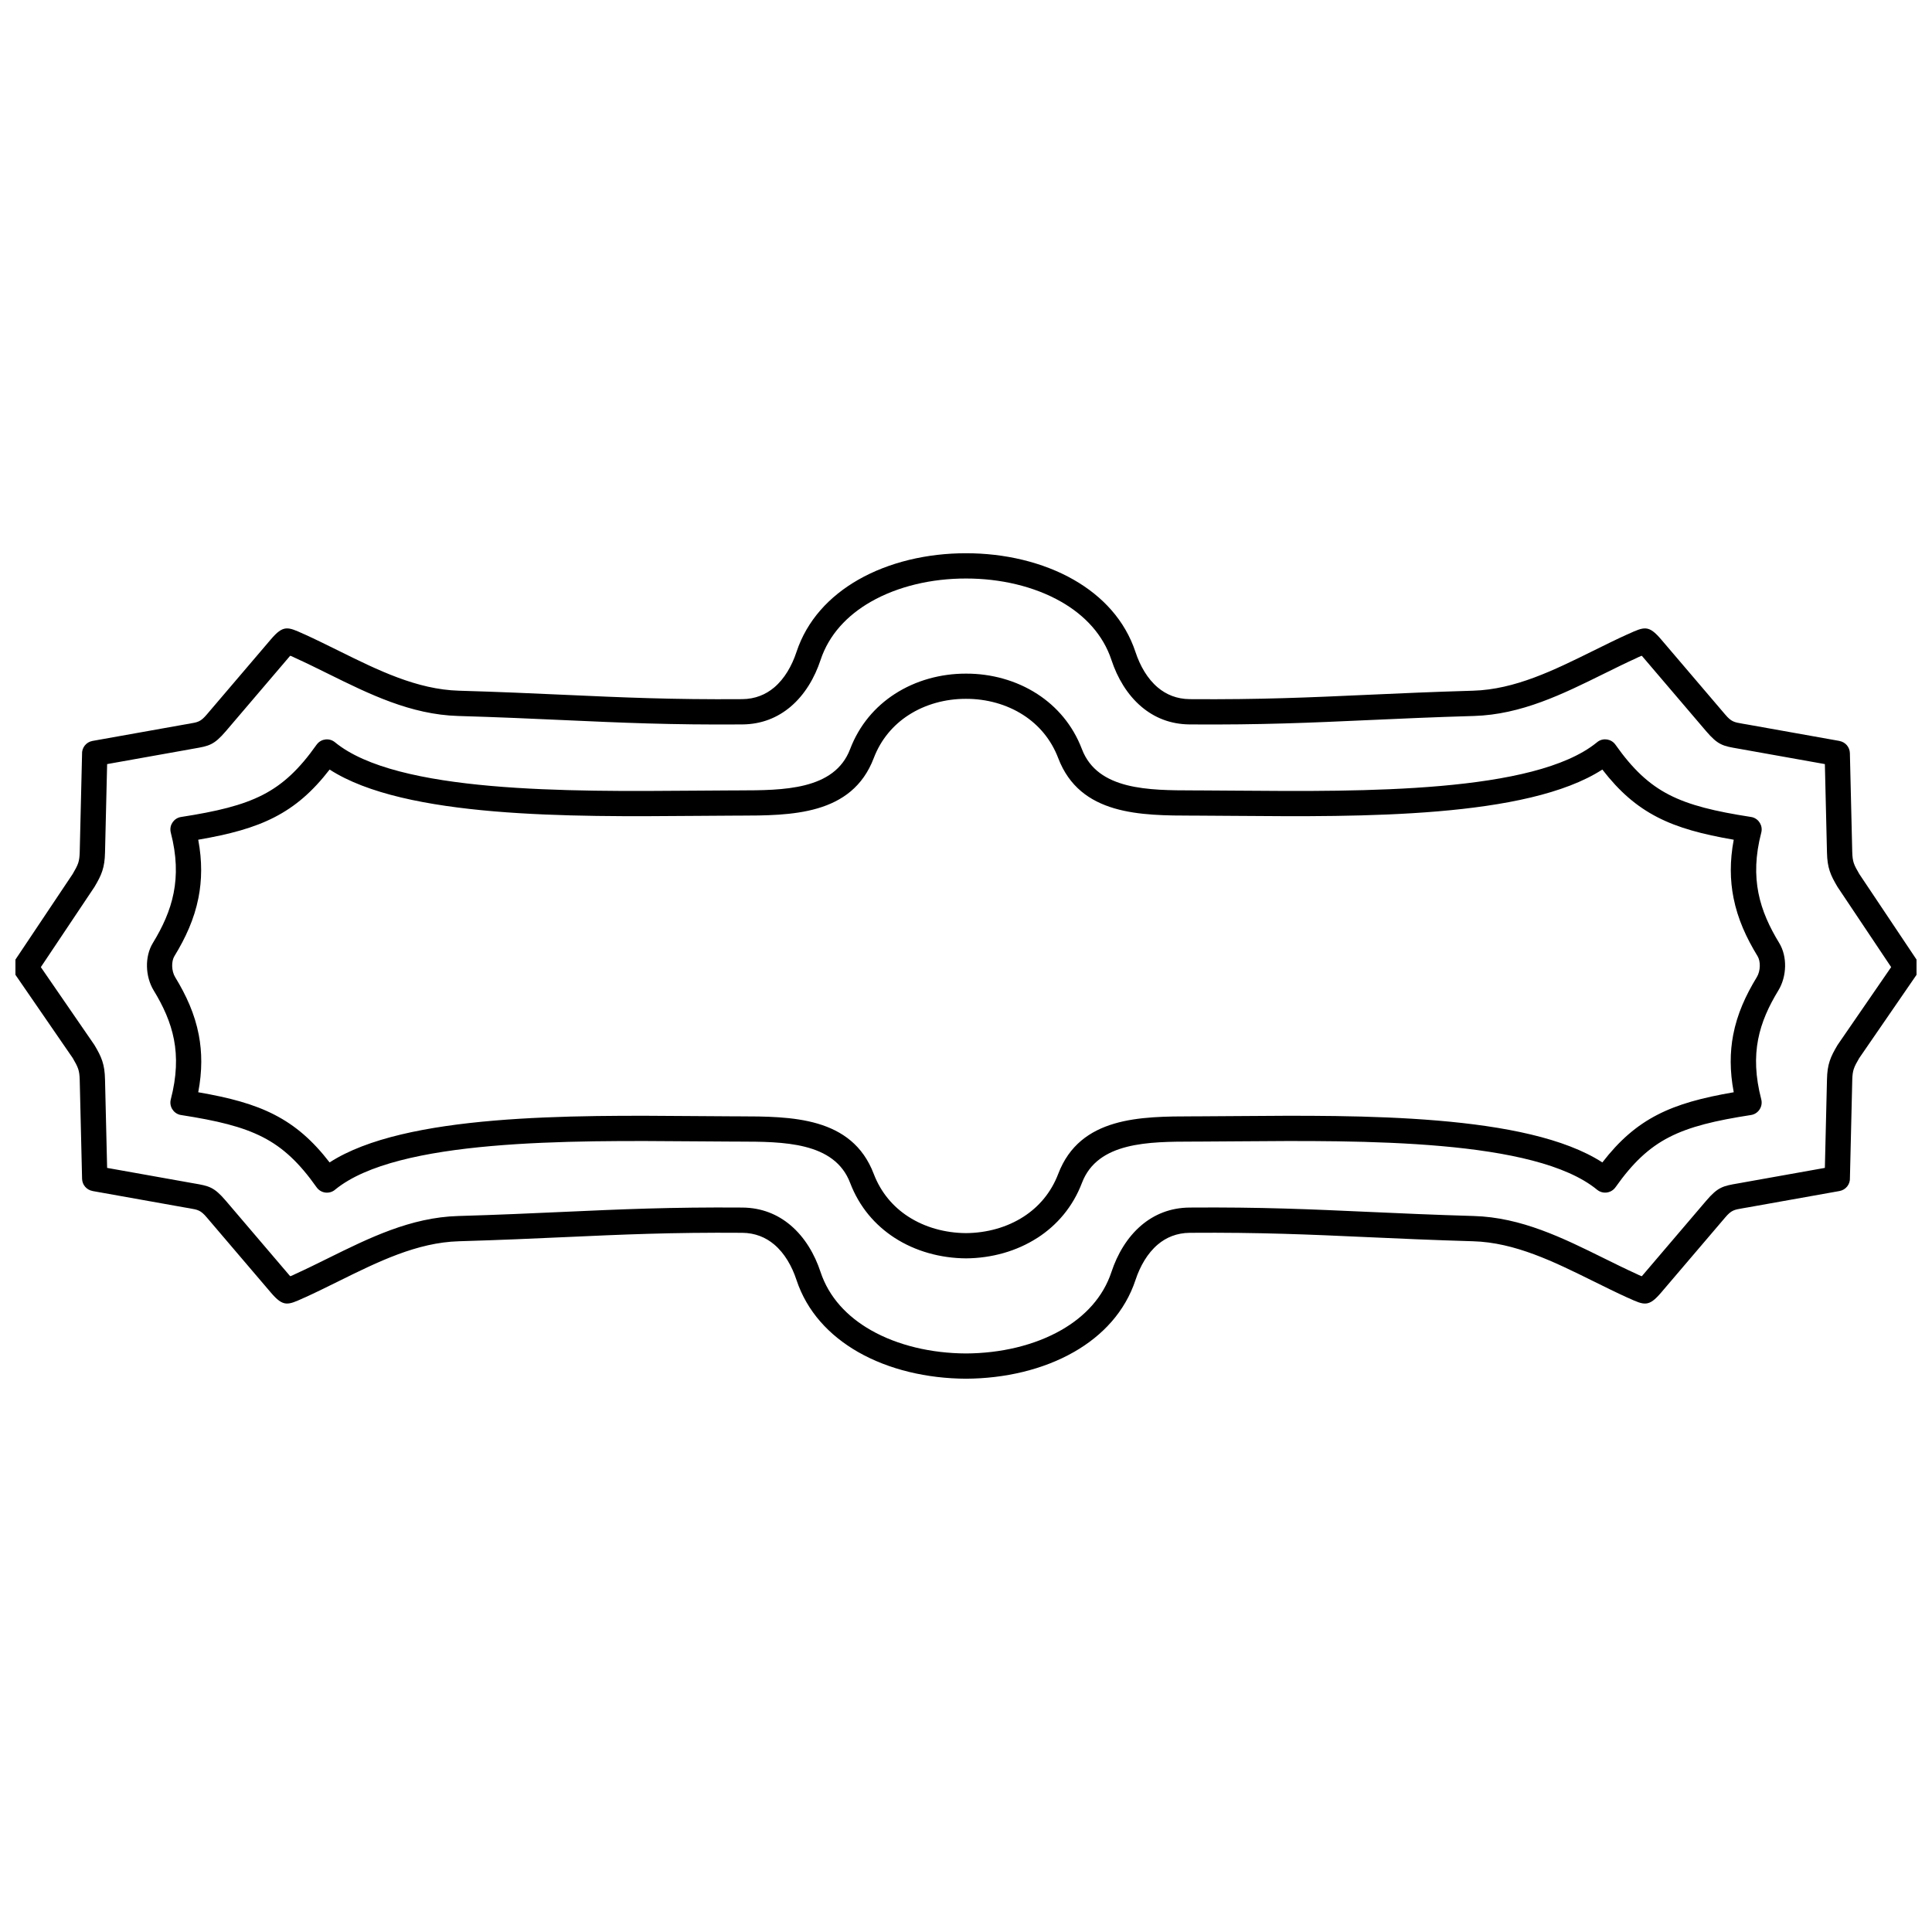 <?xml version="1.0" encoding="UTF-8"?>
<!-- Uploaded to: SVG Repo, www.svgrepo.com, Generator: SVG Repo Mixer Tools -->
<svg width="800px" height="800px" version="1.1" viewBox="144 144 512 512" xmlns="http://www.w3.org/2000/svg">
 <defs>
  <clipPath id="a">
   <path d="m148.09 290h503.81v220h-503.81z"/>
  </clipPath>
 </defs>
 <g clip-path="url(#a)">
  <path d="m400 502.68c9.121-0.039 18.109-2.109 25.273-6.211 6.246-3.574 11.07-8.707 13.273-15.383 1.543-4.668 4.152-9.184 7.988-12.414 3.348-2.816 7.57-4.617 12.742-4.656 18.922-0.145 32.238 0.461 47.234 1.141 8.461 0.383 17.453 0.789 28.047 1.098 12.594 0.363 23.578 5.793 34.586 11.238 2.832 1.402 5.668 2.801 8.848 4.25 0.086 0.039 0.172 0.082 0.254 0.129 0.656 0.301 0.828 0.375 0.891 0.301l16.98-19.91c3.188-3.738 4.492-3.961 8.555-4.66 0.156-0.027 0.328-0.055 1.012-0.18v-0.004l21.926-3.914 0.559-23.43c0.047-2.031 0.258-3.477 0.723-4.891 0.453-1.379 1.105-2.594 2.07-4.227 0.07-0.117 0.148-0.23 0.23-0.34l13.984-20.32-14.109-21.098c-0.035-0.051-0.07-0.105-0.102-0.16l-0.004 0.004c-0.965-1.633-1.617-2.848-2.07-4.227-0.465-1.414-0.676-2.859-0.723-4.891l-0.559-23.43-21.926-3.914-0.117-0.023c-0.586-0.105-0.75-0.133-0.895-0.156-4.066-0.699-5.367-0.922-8.555-4.66l-16.98-19.91c-0.066-0.078-0.238 0-0.906 0.305l-0.242 0.109 0.004 0.012c-3.18 1.445-6.012 2.848-8.848 4.25-11.008 5.441-21.992 10.875-34.586 11.238-10.594 0.305-19.586 0.715-28.047 1.098-14.996 0.68-28.312 1.281-47.234 1.141-5.172-0.039-9.391-1.836-12.742-4.656-3.836-3.227-6.449-7.746-7.988-12.414-2.215-6.707-7.07-11.855-13.32-15.434-7.203-4.121-16.207-6.176-25.227-6.164-9.023-0.016-18.023 2.039-25.227 6.164-6.25 3.578-11.105 8.727-13.32 15.434-1.543 4.668-4.152 9.184-7.988 12.414-3.348 2.816-7.57 4.617-12.742 4.656-18.922 0.145-32.238-0.461-47.234-1.141-8.461-0.383-17.453-0.789-28.047-1.098-12.594-0.363-23.578-5.793-34.586-11.238-2.832-1.402-5.668-2.801-8.848-4.25-0.086-0.039-0.172-0.082-0.254-0.129-0.656-0.301-0.828-0.375-0.891-0.301l-16.98 19.91c-3.188 3.738-4.492 3.961-8.555 4.66-0.156 0.027-0.328 0.055-1.012 0.18v0.004l-21.926 3.914-0.559 23.43c-0.047 2.031-0.258 3.477-0.723 4.891-0.453 1.379-1.105 2.594-2.07 4.227-0.062 0.109-0.133 0.211-0.207 0.309l-14.008 20.949 14.082 20.461c0.047 0.066 0.086 0.133 0.129 0.199l0.004-0.004c0.965 1.633 1.617 2.848 2.07 4.227 0.465 1.414 0.676 2.859 0.723 4.891l0.559 23.43 21.926 3.914 0.117 0.023c0.586 0.105 0.75 0.133 0.895 0.156 4.066 0.699 5.367 0.922 8.555 4.66l16.98 19.91c0.066 0.078 0.238 0 0.906-0.305l0.242-0.109-0.004-0.012c3.18-1.445 6.012-2.848 8.848-4.25 11.008-5.441 21.992-10.875 34.586-11.238 10.594-0.305 19.586-0.715 28.047-1.098 14.996-0.68 28.312-1.281 47.234-1.141 5.172 0.039 9.391 1.836 12.742 4.656 3.836 3.227 6.449 7.746 7.988 12.414 2.207 6.676 7.031 11.809 13.273 15.383 7.164 4.102 16.152 6.172 25.273 6.211zm28.605-0.387c-8.168 4.676-18.332 7.035-28.594 7.078h-0.027c-10.258-0.043-20.422-2.398-28.594-7.078-7.625-4.367-13.551-10.73-16.32-19.109-1.195-3.625-3.141-7.062-5.918-9.395-2.215-1.863-5.019-3.055-8.465-3.082-18.652-0.141-31.949 0.461-46.922 1.141-8.371 0.379-17.266 0.781-28.152 1.098-11.105 0.32-21.445 5.434-31.805 10.555-3.106 1.535-6.211 3.07-9.031 4.352l-0.004-0.012-0.234 0.105c-4.324 1.973-5.445 2.484-8.781-1.426l-16.98-19.91c-1.613-1.895-2.336-2.016-4.594-2.406l-0.93-0.16c-0.043-0.008-0.09-0.012-0.133-0.02l-24.617-4.394 0.004-0.012c-1.535-0.273-2.719-1.598-2.758-3.215l-0.625-26.176c-0.031-1.289-0.148-2.164-0.406-2.949-0.27-0.812-0.734-1.672-1.441-2.871l-15.246-22.156c-0.777-1.102-0.84-2.609-0.047-3.793l15.27-22.836c0.719-1.219 1.191-2.09 1.465-2.91 0.258-0.789 0.379-1.66 0.406-2.949l0.617-25.895c-0.105-1.68 1.066-3.207 2.762-3.512l24.617-4.394v0.004l1.062-0.184c2.258-0.387 2.981-0.512 4.594-2.406l16.98-19.91c3.328-3.902 4.453-3.398 8.758-1.434 0.086 0.031 0.176 0.066 0.258 0.105 2.82 1.281 5.926 2.82 9.031 4.352 10.359 5.125 20.699 10.234 31.805 10.555 10.887 0.316 19.781 0.719 28.152 1.098 14.973 0.68 28.27 1.281 46.922 1.141 3.445-0.027 6.246-1.215 8.465-3.082 2.773-2.336 4.719-5.773 5.918-9.395 2.777-8.41 8.738-14.793 16.367-19.16 8.215-4.703 18.402-7.043 28.559-7.027 10.156-0.016 20.348 2.328 28.559 7.027 7.629 4.367 13.586 10.75 16.367 19.16 1.195 3.625 3.141 7.062 5.918 9.395 2.215 1.863 5.019 3.055 8.465 3.082 18.652 0.141 31.949-0.461 46.922-1.141 8.371-0.379 17.266-0.781 28.152-1.098 11.105-0.32 21.445-5.434 31.805-10.555 3.106-1.535 6.211-3.07 9.031-4.352l0.004 0.012 0.234-0.105c4.324-1.973 5.445-2.484 8.781 1.426l16.98 19.91c1.613 1.895 2.336 2.016 4.594 2.406l0.93 0.16c0.043 0.008 0.09 0.012 0.133 0.02l24.617 4.394-0.004 0.012c1.535 0.273 2.719 1.598 2.758 3.215l0.625 26.176c0.031 1.289 0.148 2.164 0.406 2.949 0.27 0.82 0.746 1.691 1.465 2.91l15.223 22.762c0.789 1.113 0.844 2.648 0.023 3.84l-15.266 22.184c-0.707 1.199-1.172 2.059-1.441 2.871-0.258 0.789-0.379 1.66-0.406 2.949l-0.617 25.895c0.105 1.68-1.066 3.207-2.762 3.512l-24.617 4.394v-0.004l-1.062 0.184c-2.258 0.387-2.981 0.512-4.594 2.406l-16.98 19.91c-3.328 3.902-4.453 3.398-8.758 1.434-0.086-0.031-0.176-0.066-0.258-0.105-2.82-1.281-5.926-2.82-9.031-4.352-10.359-5.125-20.699-10.234-31.805-10.555-10.887-0.316-19.781-0.719-28.152-1.098-14.973-0.68-28.27-1.281-46.922-1.141-3.445 0.027-6.246 1.215-8.465 3.082-2.773 2.336-4.719 5.773-5.918 9.395-2.769 8.379-8.691 14.746-16.32 19.109zm-28.605-31.504c5.481-0.043 10.848-1.5 15.285-4.371 4.008-2.594 7.266-6.371 9.156-11.328 5.789-15.195 21.883-15.223 35.812-15.246l1.555-0.004c3.109-0.012 6.438-0.039 9.895-0.066 32.922-0.27 76.996-0.625 96.938 12.281 4.516-5.836 9.039-9.766 14.602-12.633 5.492-2.828 11.875-4.527 20.215-5.965-1.07-5.641-1.023-10.617-0.141-15.223 1.062-5.535 3.309-10.449 6.254-15.277 0.496-0.812 0.77-1.871 0.793-2.945 0.02-0.988-0.168-1.93-0.598-2.633-2.953-4.832-5.254-9.82-6.363-15.43-0.926-4.672-1.012-9.727 0.055-15.414-8.344-1.438-14.727-3.137-20.219-5.965-5.562-2.863-10.086-6.793-14.602-12.633-19.941 12.906-64.012 12.551-96.938 12.281-3.453-0.027-6.785-0.055-9.895-0.066l-1.555-0.004c-13.93-0.023-30.023-0.051-35.812-15.246-1.902-4.992-5.195-8.789-9.207-11.387-4.469-2.894-9.844-4.332-15.234-4.316-5.391-0.016-10.766 1.422-15.234 4.316-4.012 2.598-7.305 6.394-9.207 11.387-5.789 15.195-21.883 15.223-35.812 15.246l-1.555 0.004c-3.109 0.012-6.438 0.039-9.895 0.066-32.922 0.27-76.996 0.625-96.938-12.281-4.516 5.836-9.039 9.766-14.602 12.633-5.492 2.828-11.879 4.531-20.219 5.965 1.066 5.684 0.98 10.738 0.055 15.414-1.109 5.609-3.41 10.598-6.363 15.43-0.43 0.703-0.617 1.648-0.598 2.633 0.023 1.078 0.301 2.137 0.793 2.945 2.945 4.832 5.191 9.746 6.254 15.277 0.883 4.606 0.934 9.582-0.141 15.223 8.34 1.438 14.723 3.137 20.215 5.965 5.562 2.863 10.086 6.793 14.602 12.633 19.941-12.906 64.012-12.551 96.938-12.281 3.453 0.027 6.785 0.055 9.895 0.066l1.555 0.004c13.93 0.023 30.02 0.051 35.812 15.246 1.891 4.957 5.148 8.734 9.156 11.328 4.438 2.871 9.805 4.332 15.285 4.371zm18.934 1.242c-5.535 3.582-12.176 5.398-18.918 5.449h-0.027c-6.742-0.051-13.387-1.867-18.918-5.449-5.164-3.344-9.355-8.195-11.777-14.555-4.152-10.898-17.762-10.922-29.539-10.941l-1.555-0.004c-3.199-0.012-6.512-0.039-9.945-0.066-33.492-0.273-78.879-0.641-95.371 12.746-0.098 0.086-0.199 0.168-0.309 0.246-1.516 1.066-3.606 0.699-4.672-0.812-4.555-6.449-8.844-10.504-14.203-13.262-5.481-2.824-12.242-4.414-21.59-5.867-0.148-0.02-0.297-0.047-0.445-0.082-1.789-0.465-2.863-2.289-2.402-4.082 1.586-6.094 1.727-11.227 0.84-15.852-0.891-4.641-2.832-8.855-5.387-13.047-1.102-1.809-1.719-4.07-1.766-6.305-0.047-2.195 0.449-4.426 1.566-6.254 2.57-4.207 4.562-8.496 5.496-13.227 0.934-4.711 0.836-9.922-0.75-16.016-0.027-0.105-0.051-0.215-0.066-0.328-0.281-1.824 0.969-3.535 2.793-3.816 9.406-1.457 16.199-3.051 21.703-5.887 5.359-2.758 9.648-6.812 14.203-13.262l0.004 0.004c0.047-0.066 0.098-0.137 0.152-0.199 1.172-1.426 3.281-1.633 4.711-0.461 16.402 13.477 61.918 13.105 95.484 12.832 3.434-0.027 6.746-0.055 9.945-0.066l1.555-0.004c11.781-0.02 25.387-0.043 29.543-10.941 2.438-6.398 6.668-11.273 11.832-14.613 5.582-3.613 12.242-5.41 18.883-5.391 6.637-0.02 13.301 1.777 18.883 5.391 5.164 3.344 9.391 8.215 11.832 14.613 4.152 10.898 17.762 10.922 29.543 10.941l1.555 0.004c3.199 0.012 6.512 0.039 9.945 0.066 33.492 0.273 78.879 0.641 95.371-12.746 0.098-0.086 0.199-0.168 0.309-0.246 1.516-1.066 3.606-0.699 4.672 0.812 4.555 6.449 8.844 10.504 14.203 13.262 5.481 2.824 12.242 4.414 21.59 5.867 0.148 0.02 0.297 0.047 0.445 0.082 1.789 0.465 2.863 2.289 2.402 4.082-1.59 6.094-1.684 11.309-0.75 16.016 0.938 4.731 2.93 9.02 5.496 13.227 1.117 1.828 1.617 4.059 1.566 6.254-0.047 2.234-0.664 4.496-1.766 6.305-2.559 4.195-4.5 8.406-5.387 13.047-0.887 4.625-0.746 9.758 0.84 15.852 0.027 0.105 0.051 0.215 0.066 0.328 0.281 1.824-0.969 3.535-2.793 3.816-9.406 1.457-16.199 3.051-21.703 5.887-5.359 2.758-9.648 6.812-14.203 13.262l-0.004-0.004c-0.047 0.066-0.098 0.137-0.152 0.199-1.172 1.426-3.281 1.633-4.711 0.461-16.402-13.477-61.918-13.105-95.484-12.832-3.434 0.027-6.746 0.055-9.945 0.066l-1.555 0.004c-11.781 0.02-25.387 0.043-29.539 10.941-2.426 6.359-6.617 11.215-11.777 14.555z"/>
 </g>
</svg>